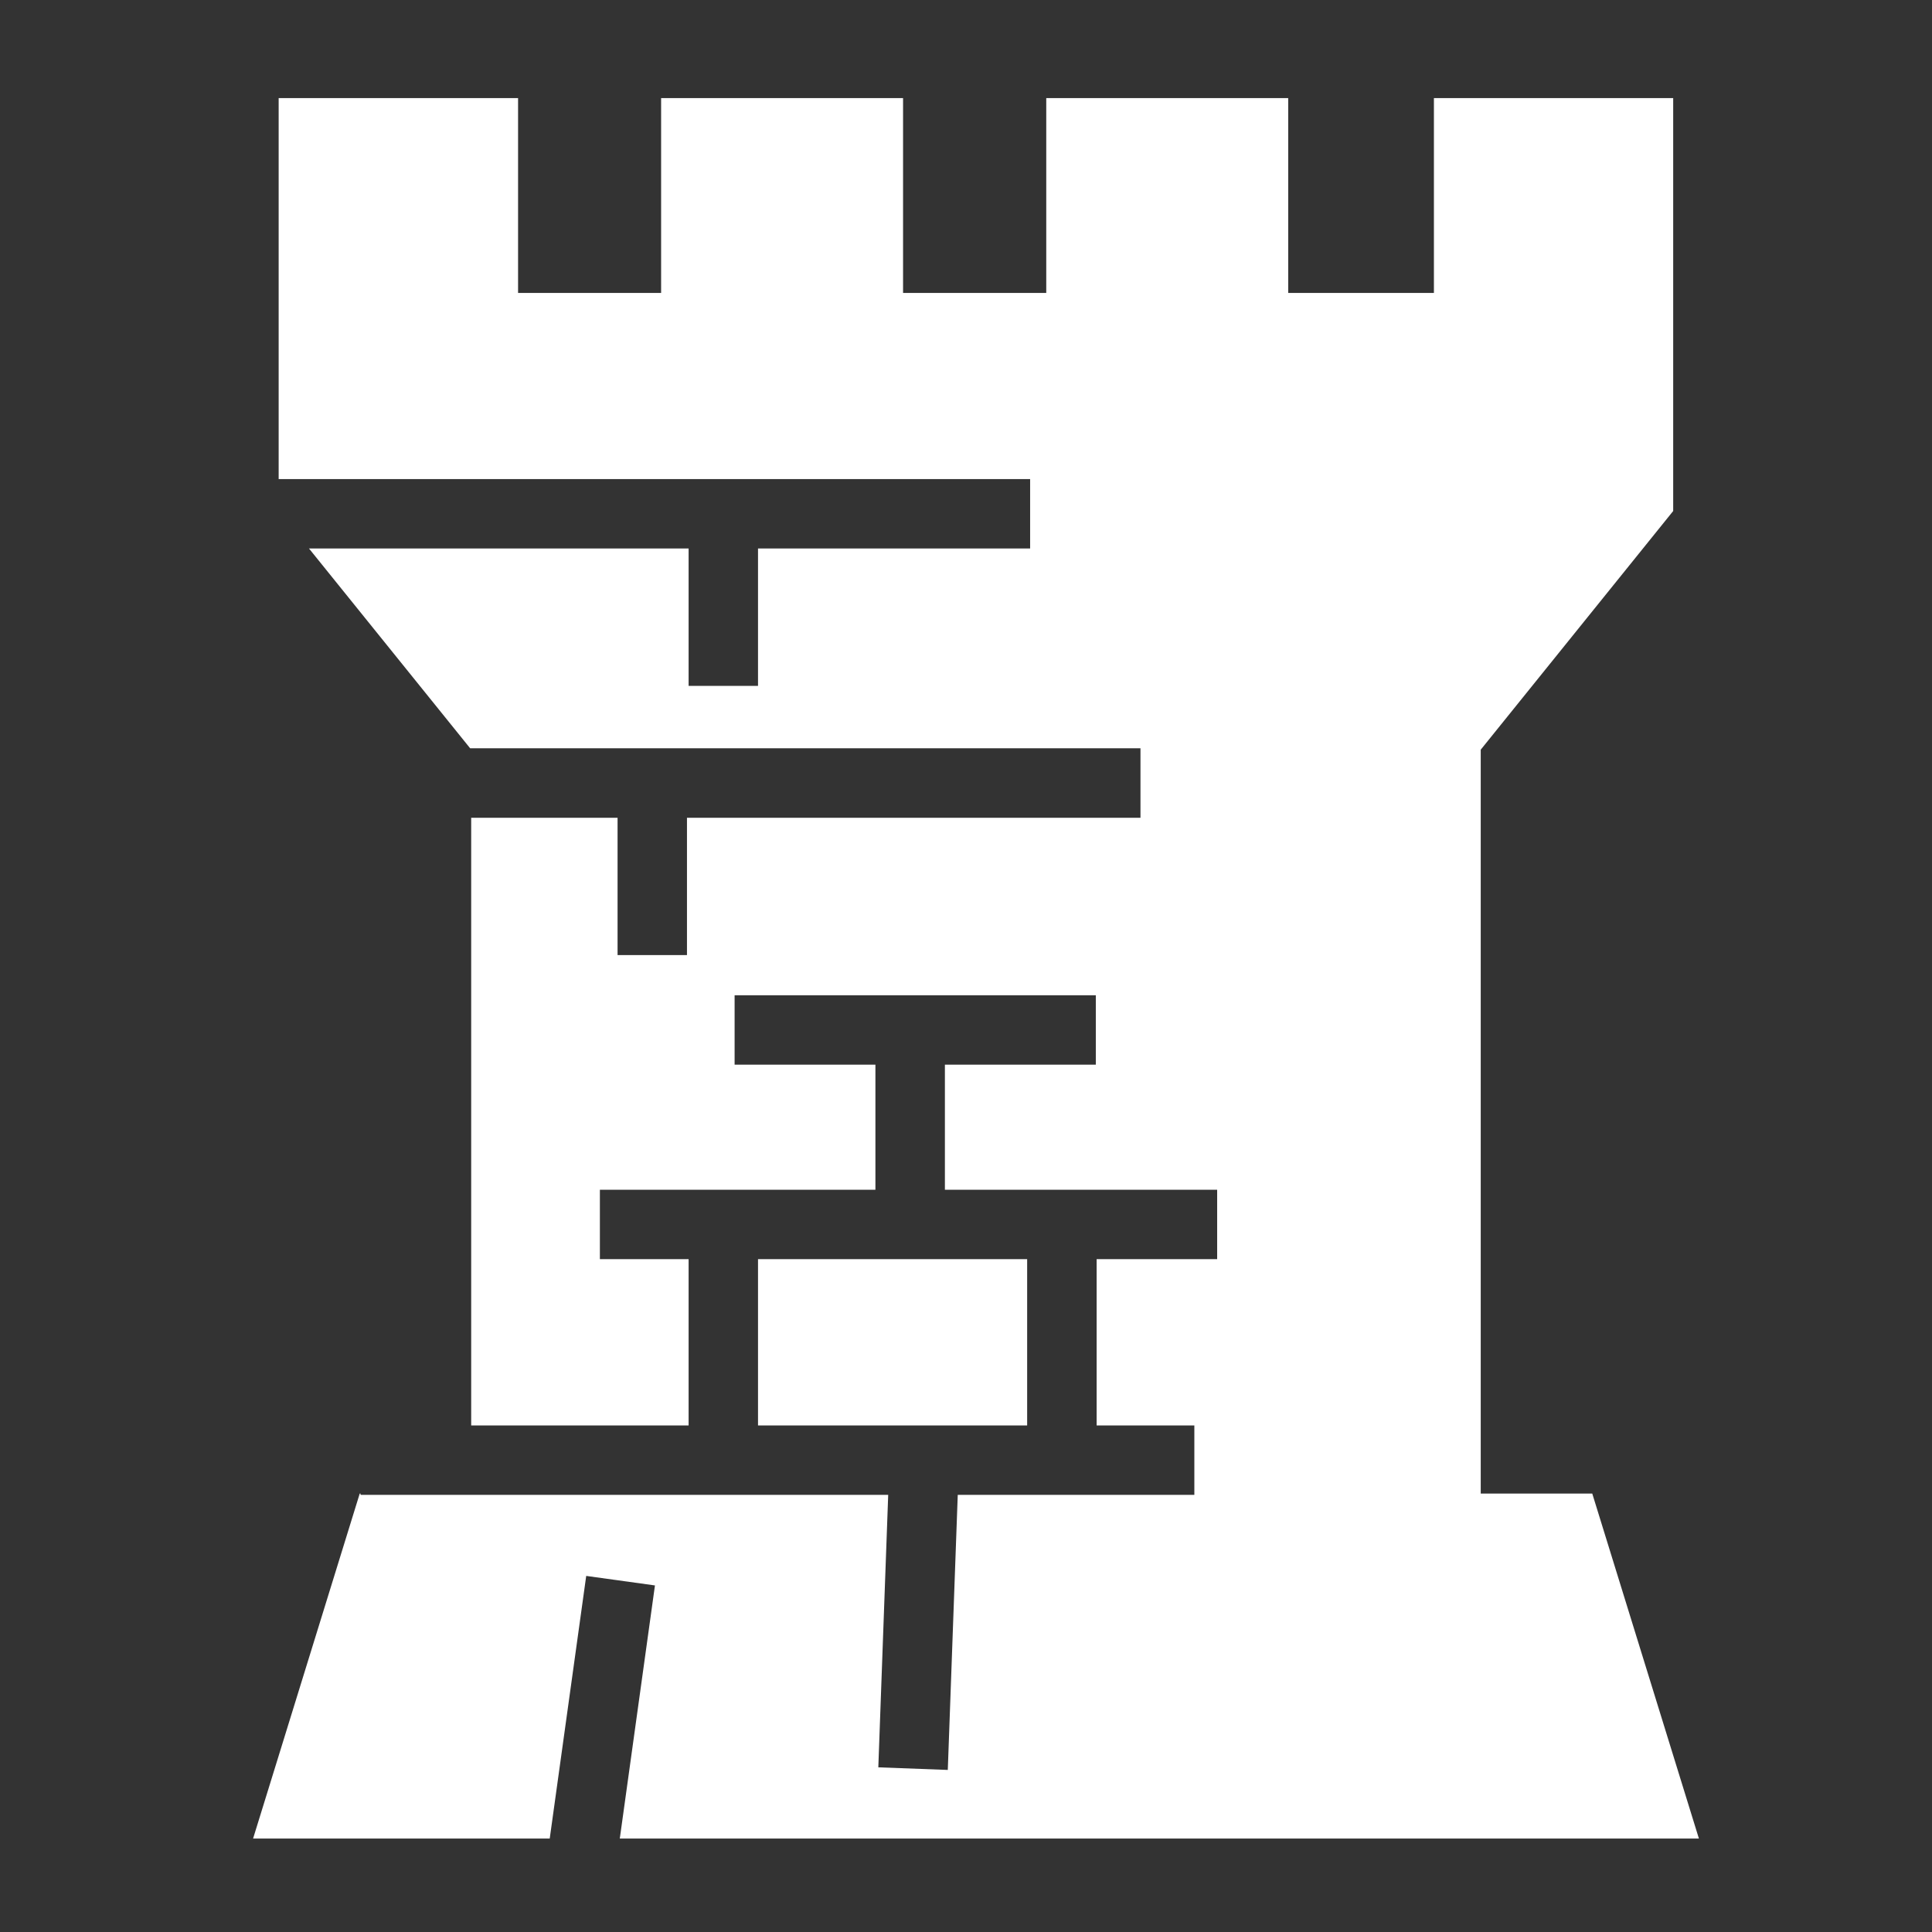 <svg width="26" height="26" viewBox="0 0 26 26" fill="none" xmlns="http://www.w3.org/2000/svg">
<rect x="0" y="0" width="26" height="26" fill="#333333" stroke="none"/>
<path d="M3.75 1.32V6.447H13.863V7.381H10.201V9.23H9.267V7.381H4.158L6.327 10.07H15.348V11.005H9.245V12.853H8.311V11.005H6.341V19.183H9.267V16.945H8.073V16.011H11.781V14.328H9.886V13.394H14.747V14.328H12.716V16.011H16.38V16.945H14.758V19.183H16.073V20.117H12.889L12.755 23.819L11.82 23.784L11.953 20.117H4.852V20.1H4.841L3.406 24.742H7.398L7.889 21.208L8.814 21.336L8.341 24.742H22.863L21.428 20.1H19.927V10.089L22.517 6.877V1.32H19.297V3.942H17.336V1.32H14.08V3.942H12.153V1.32H8.897V3.942H6.972V1.32H3.75ZM10.201 16.945V19.183H13.823V16.945H10.201Z" fill="white"/>
</svg>
